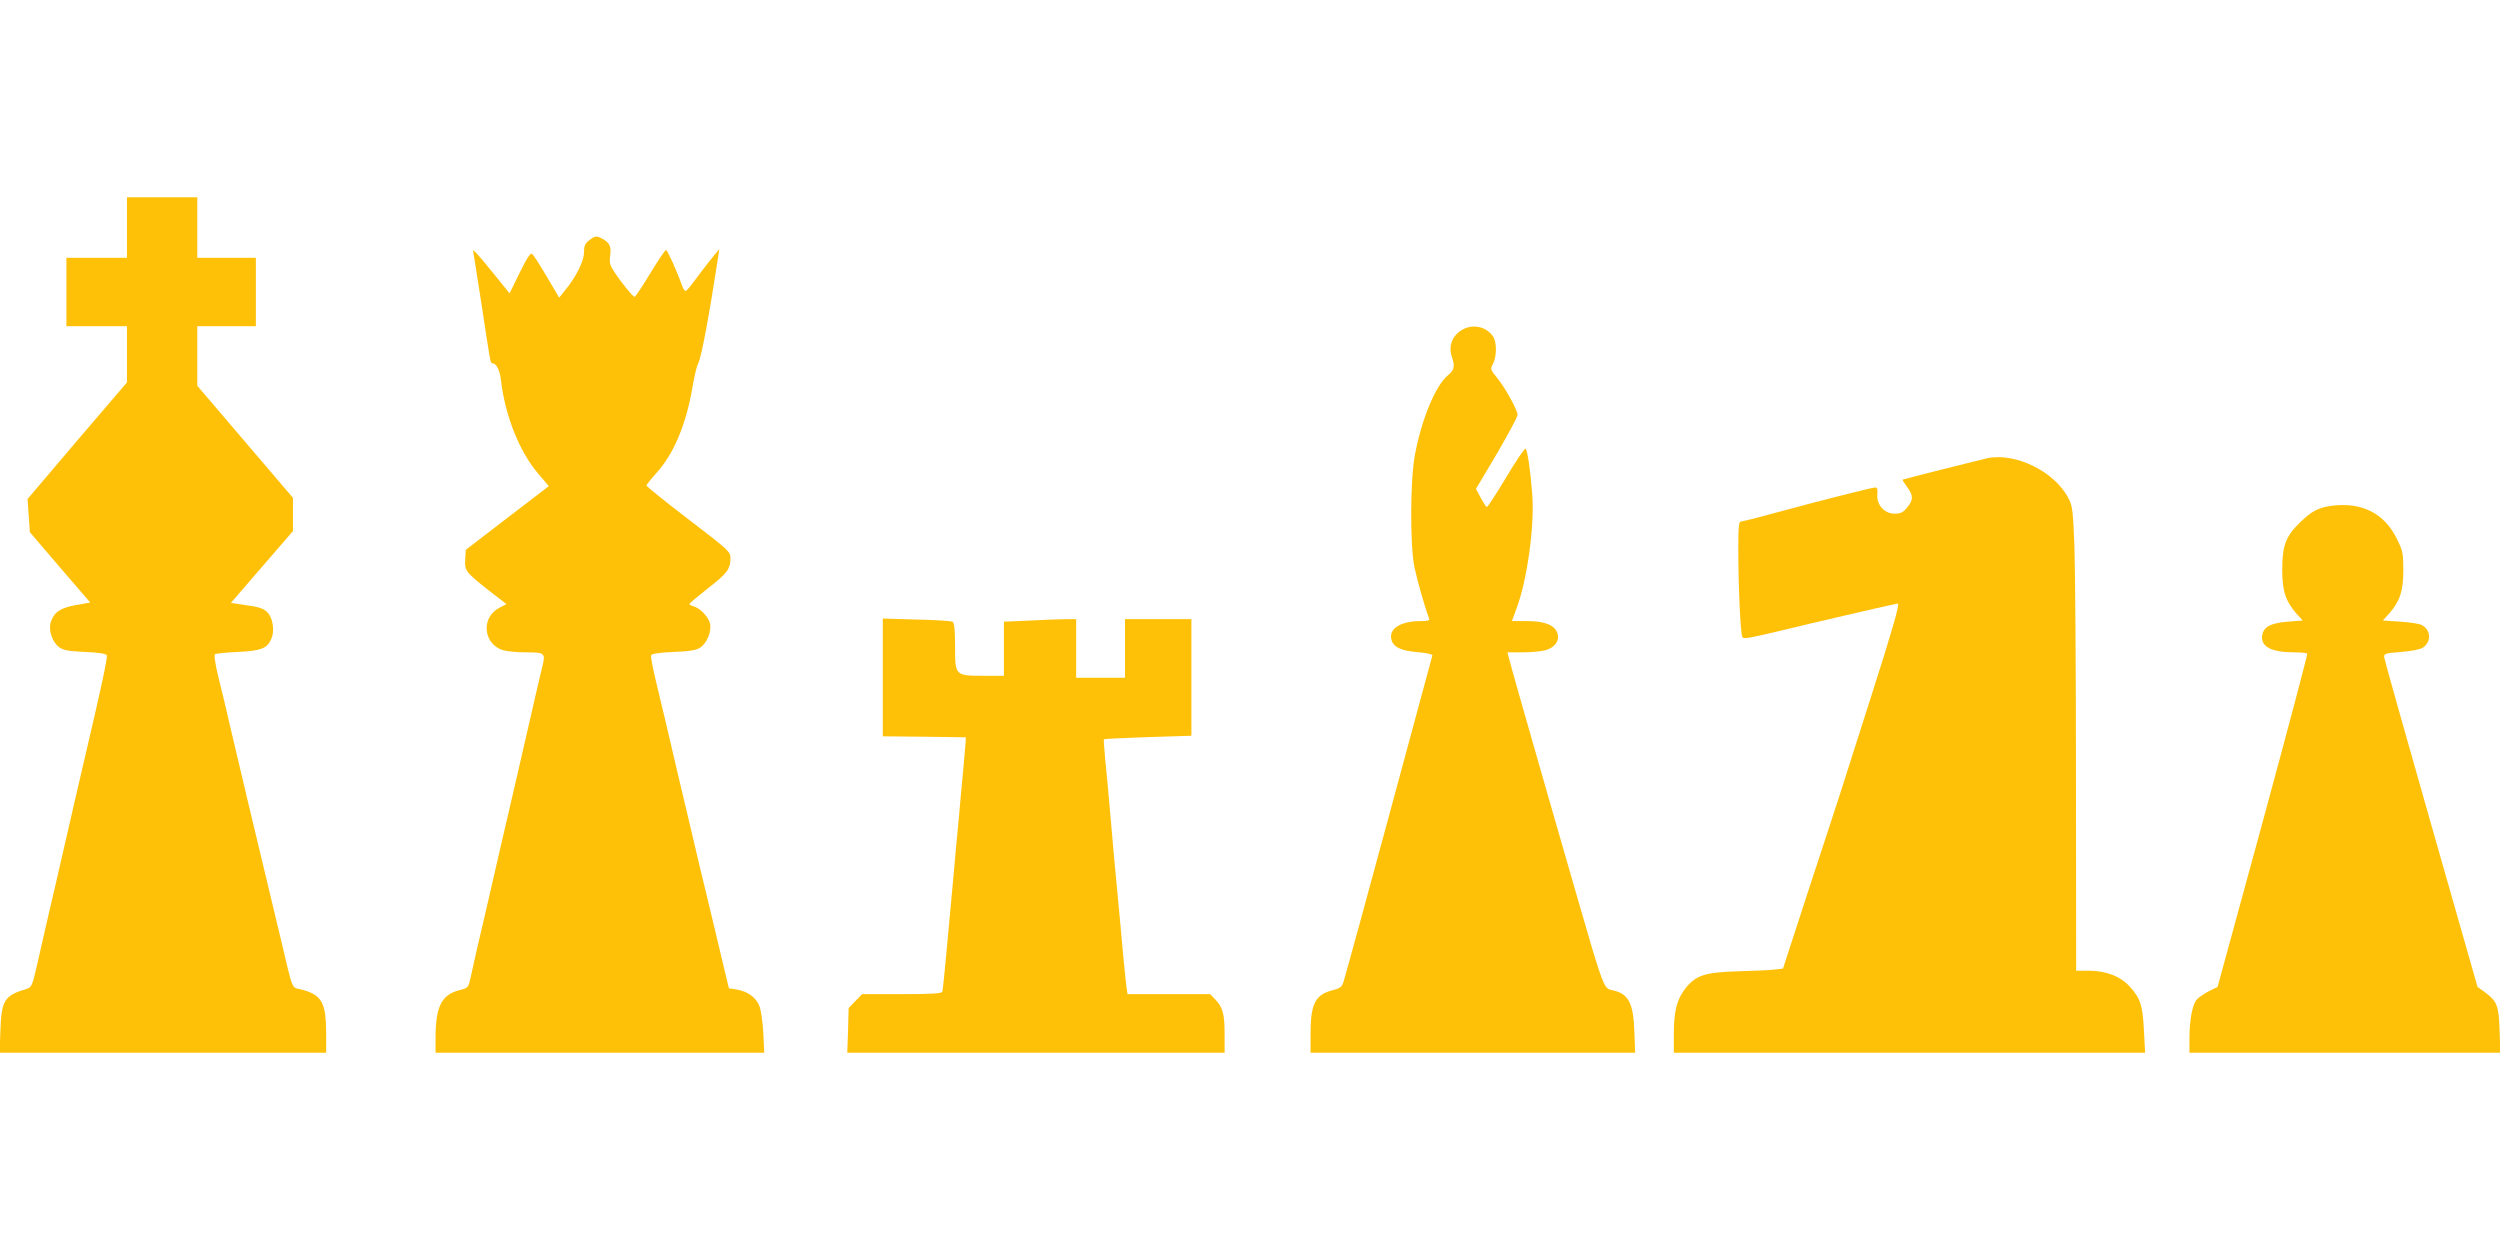 <?xml version="1.0" standalone="no"?>
<!DOCTYPE svg PUBLIC "-//W3C//DTD SVG 20010904//EN"
 "http://www.w3.org/TR/2001/REC-SVG-20010904/DTD/svg10.dtd">
<svg version="1.0" xmlns="http://www.w3.org/2000/svg"
 width="1280pt" height="640pt" viewBox="0 0 1280 640"
 preserveAspectRatio="xMidYMid meet">
<g transform="translate(0,640) scale(0.1,-0.1)"
fill="#ffc107" stroke="none">
<path d="M650 5235 l0 -155 -155 0 -155 0 0 -175 0 -175 155 0 155 0 0 -144 0
-144 -255 -298 -254 -299 6 -85 6 -85 154 -180 155 -180 -74 -13 c-80 -15
-111 -36 -128 -87 -13 -41 7 -102 43 -129 21 -15 47 -20 132 -24 76 -3 108 -9
112 -18 4 -11 -29 -167 -107 -499 -17 -71 -55 -236 -150 -650 -15 -66 -38
-163 -50 -215 -12 -52 -34 -149 -49 -215 -26 -115 -29 -120 -57 -129 -111 -33
-127 -57 -132 -213 l-4 -113 836 0 836 0 0 103 c-1 155 -23 194 -128 221 -51
13 -39 -17 -105 261 -95 398 -92 383 -173 723 -25 108 -61 257 -96 407 -11 50
-33 142 -49 205 -18 74 -24 117 -18 121 6 3 59 9 118 11 119 6 150 18 171 69
17 41 7 107 -22 135 -18 18 -43 27 -105 35 l-81 12 159 184 159 184 0 85 0 85
-245 287 -245 287 0 153 0 152 150 0 150 0 0 175 0 175 -150 0 -150 0 0 155 0
155 -180 0 -180 0 0 -155z"/>
<path d="M3016 5169 c-21 -16 -26 -29 -26 -62 0 -44 -41 -126 -99 -196 l-28
-35 -63 107 c-35 59 -69 112 -75 117 -9 7 -26 -19 -64 -96 l-52 -106 -67 83
c-37 46 -79 97 -95 114 -27 30 -27 30 -22 5 2 -14 20 -128 40 -255 46 -305 46
-305 56 -305 20 0 38 -35 44 -87 21 -181 94 -364 188 -475 l57 -67 -213 -163
-212 -163 -3 -49 c-4 -58 3 -67 127 -164 l84 -65 -36 -19 c-97 -49 -83 -189
22 -218 20 -5 70 -10 111 -10 101 0 104 -3 86 -76 -8 -32 -38 -160 -66 -284
-28 -124 -60 -261 -70 -305 -10 -44 -42 -181 -71 -305 -28 -124 -60 -261 -70
-305 -40 -169 -82 -352 -91 -397 -10 -44 -13 -47 -54 -57 -94 -24 -124 -84
-124 -247 l0 -74 841 0 842 0 -5 103 c-3 58 -12 118 -21 139 -18 43 -61 73
-117 82 l-38 6 -21 87 c-11 49 -41 171 -65 273 -24 102 -54 223 -65 270 -11
47 -32 134 -46 195 -14 60 -44 184 -65 275 -21 91 -50 214 -64 273 -14 59 -37
155 -51 214 -14 58 -24 112 -21 118 3 8 42 14 114 17 82 3 117 9 137 22 34 23
58 80 51 121 -7 34 -48 79 -83 90 -13 3 -23 9 -23 13 1 4 44 40 96 81 97 75
114 97 114 155 0 31 -12 42 -215 197 -118 90 -214 168 -215 173 0 4 22 32 48
61 91 99 154 249 187 440 9 54 22 111 30 125 17 34 56 244 102 545 l6 40 -45
-55 c-24 -30 -61 -79 -82 -107 -21 -29 -41 -53 -46 -53 -4 0 -12 12 -18 28
-25 72 -75 182 -82 182 -5 0 -41 -54 -81 -120 -40 -66 -76 -120 -80 -120 -8 0
-67 72 -103 127 -23 34 -27 48 -22 85 7 46 -3 66 -41 86 -29 16 -36 15 -67 -9z"/>
<path d="M7479 4707 c-47 -32 -64 -83 -44 -139 15 -44 10 -63 -21 -89 -64 -52
-136 -226 -170 -410 -24 -129 -25 -459 -2 -574 14 -66 54 -207 75 -262 4 -10
-7 -13 -43 -13 -104 0 -164 -39 -150 -95 10 -38 48 -57 134 -64 42 -3 76 -11
76 -16 -2 -9 -48 -179 -165 -610 -21 -77 -50 -185 -65 -240 -94 -349 -215
-789 -225 -821 -8 -26 -17 -34 -53 -43 -92 -23 -116 -69 -116 -225 l0 -96 831
0 831 0 -4 107 c-5 149 -30 196 -113 213 -37 7 -44 21 -101 207 -41 136 -414
1432 -429 1496 l-7 27 78 0 c44 0 96 5 117 11 48 13 74 50 61 87 -14 42 -66
62 -156 62 l-77 0 23 63 c55 144 94 427 81 587 -9 120 -24 223 -34 233 -4 4
-49 -62 -100 -148 -51 -85 -95 -153 -99 -151 -4 2 -18 24 -31 48 l-24 45 107
180 c58 100 106 189 106 199 0 24 -64 140 -106 191 -34 41 -34 43 -19 72 19
39 19 110 -1 139 -37 53 -110 66 -165 29z"/>
<path d="M10175 4054 c-40 -9 -430 -107 -434 -110 -1 -1 9 -18 23 -37 33 -43
33 -67 0 -106 -20 -25 -34 -31 -64 -31 -52 0 -93 46 -88 99 2 27 -1 36 -12 35
-24 -2 -298 -72 -493 -125 -98 -27 -185 -49 -193 -49 -11 0 -14 -24 -14 -138
0 -190 11 -438 21 -453 8 -13 14 -12 359 71 130 31 430 100 437 100 11 0 -31
-145 -127 -445 -21 -66 -70 -221 -110 -345 -39 -124 -80 -250 -90 -280 -10
-30 -73 -222 -140 -427 l-121 -372 -42 -5 c-23 -3 -108 -7 -188 -9 -169 -5
-216 -20 -270 -88 -43 -55 -59 -116 -59 -231 l0 -98 1206 0 1207 0 -6 113 c-6
128 -18 166 -72 225 -47 53 -123 82 -210 82 l-65 0 -1 988 c0 543 -4 1077 -8
1187 -7 179 -10 205 -30 243 -70 137 -270 236 -416 206z"/>
<path d="M11935 3810 c-65 -9 -101 -28 -159 -85 -72 -69 -91 -119 -91 -240 0
-112 17 -162 73 -227 l32 -35 -77 -6 c-90 -7 -126 -28 -131 -74 -6 -55 50 -83
165 -83 34 0 64 -3 66 -7 2 -5 -100 -390 -227 -857 l-232 -849 -45 -22 c-24
-13 -52 -32 -61 -42 -23 -25 -38 -106 -38 -199 l0 -74 796 0 796 0 -4 113 c-4
127 -13 151 -73 195 l-40 29 -238 834 c-131 459 -239 843 -240 854 -2 18 6 21
86 27 53 4 98 13 112 22 45 30 42 91 -6 116 -11 6 -60 14 -109 17 l-90 6 32
35 c56 64 73 116 73 222 0 87 -3 101 -33 161 -64 132 -181 190 -337 169z"/>
<path d="M4520 2931 l0 -301 213 -2 212 -3 -1 -25 c-1 -14 -7 -81 -13 -150 -7
-69 -16 -172 -21 -230 -6 -58 -19 -199 -29 -315 -11 -115 -27 -291 -36 -390
-9 -99 -18 -186 -20 -192 -3 -10 -54 -13 -208 -13 l-203 0 -35 -36 -34 -35 -3
-115 -4 -114 966 0 966 0 0 94 c0 105 -9 138 -48 179 l-26 27 -212 0 -211 0
-7 48 c-3 26 -10 97 -16 157 -5 61 -14 155 -19 210 -13 128 -38 405 -51 560
-6 66 -15 167 -21 224 -5 57 -9 105 -7 106 2 2 103 7 226 11 l222 7 0 298 0
299 -170 0 -170 0 0 -150 0 -150 -125 0 -125 0 0 150 0 150 -48 0 c-27 0 -110
-3 -185 -7 l-137 -6 0 -139 0 -138 -103 0 c-147 0 -147 0 -147 150 0 83 -4
121 -12 126 -7 5 -90 10 -185 12 l-173 5 0 -302z"/>
</g>
</svg>
